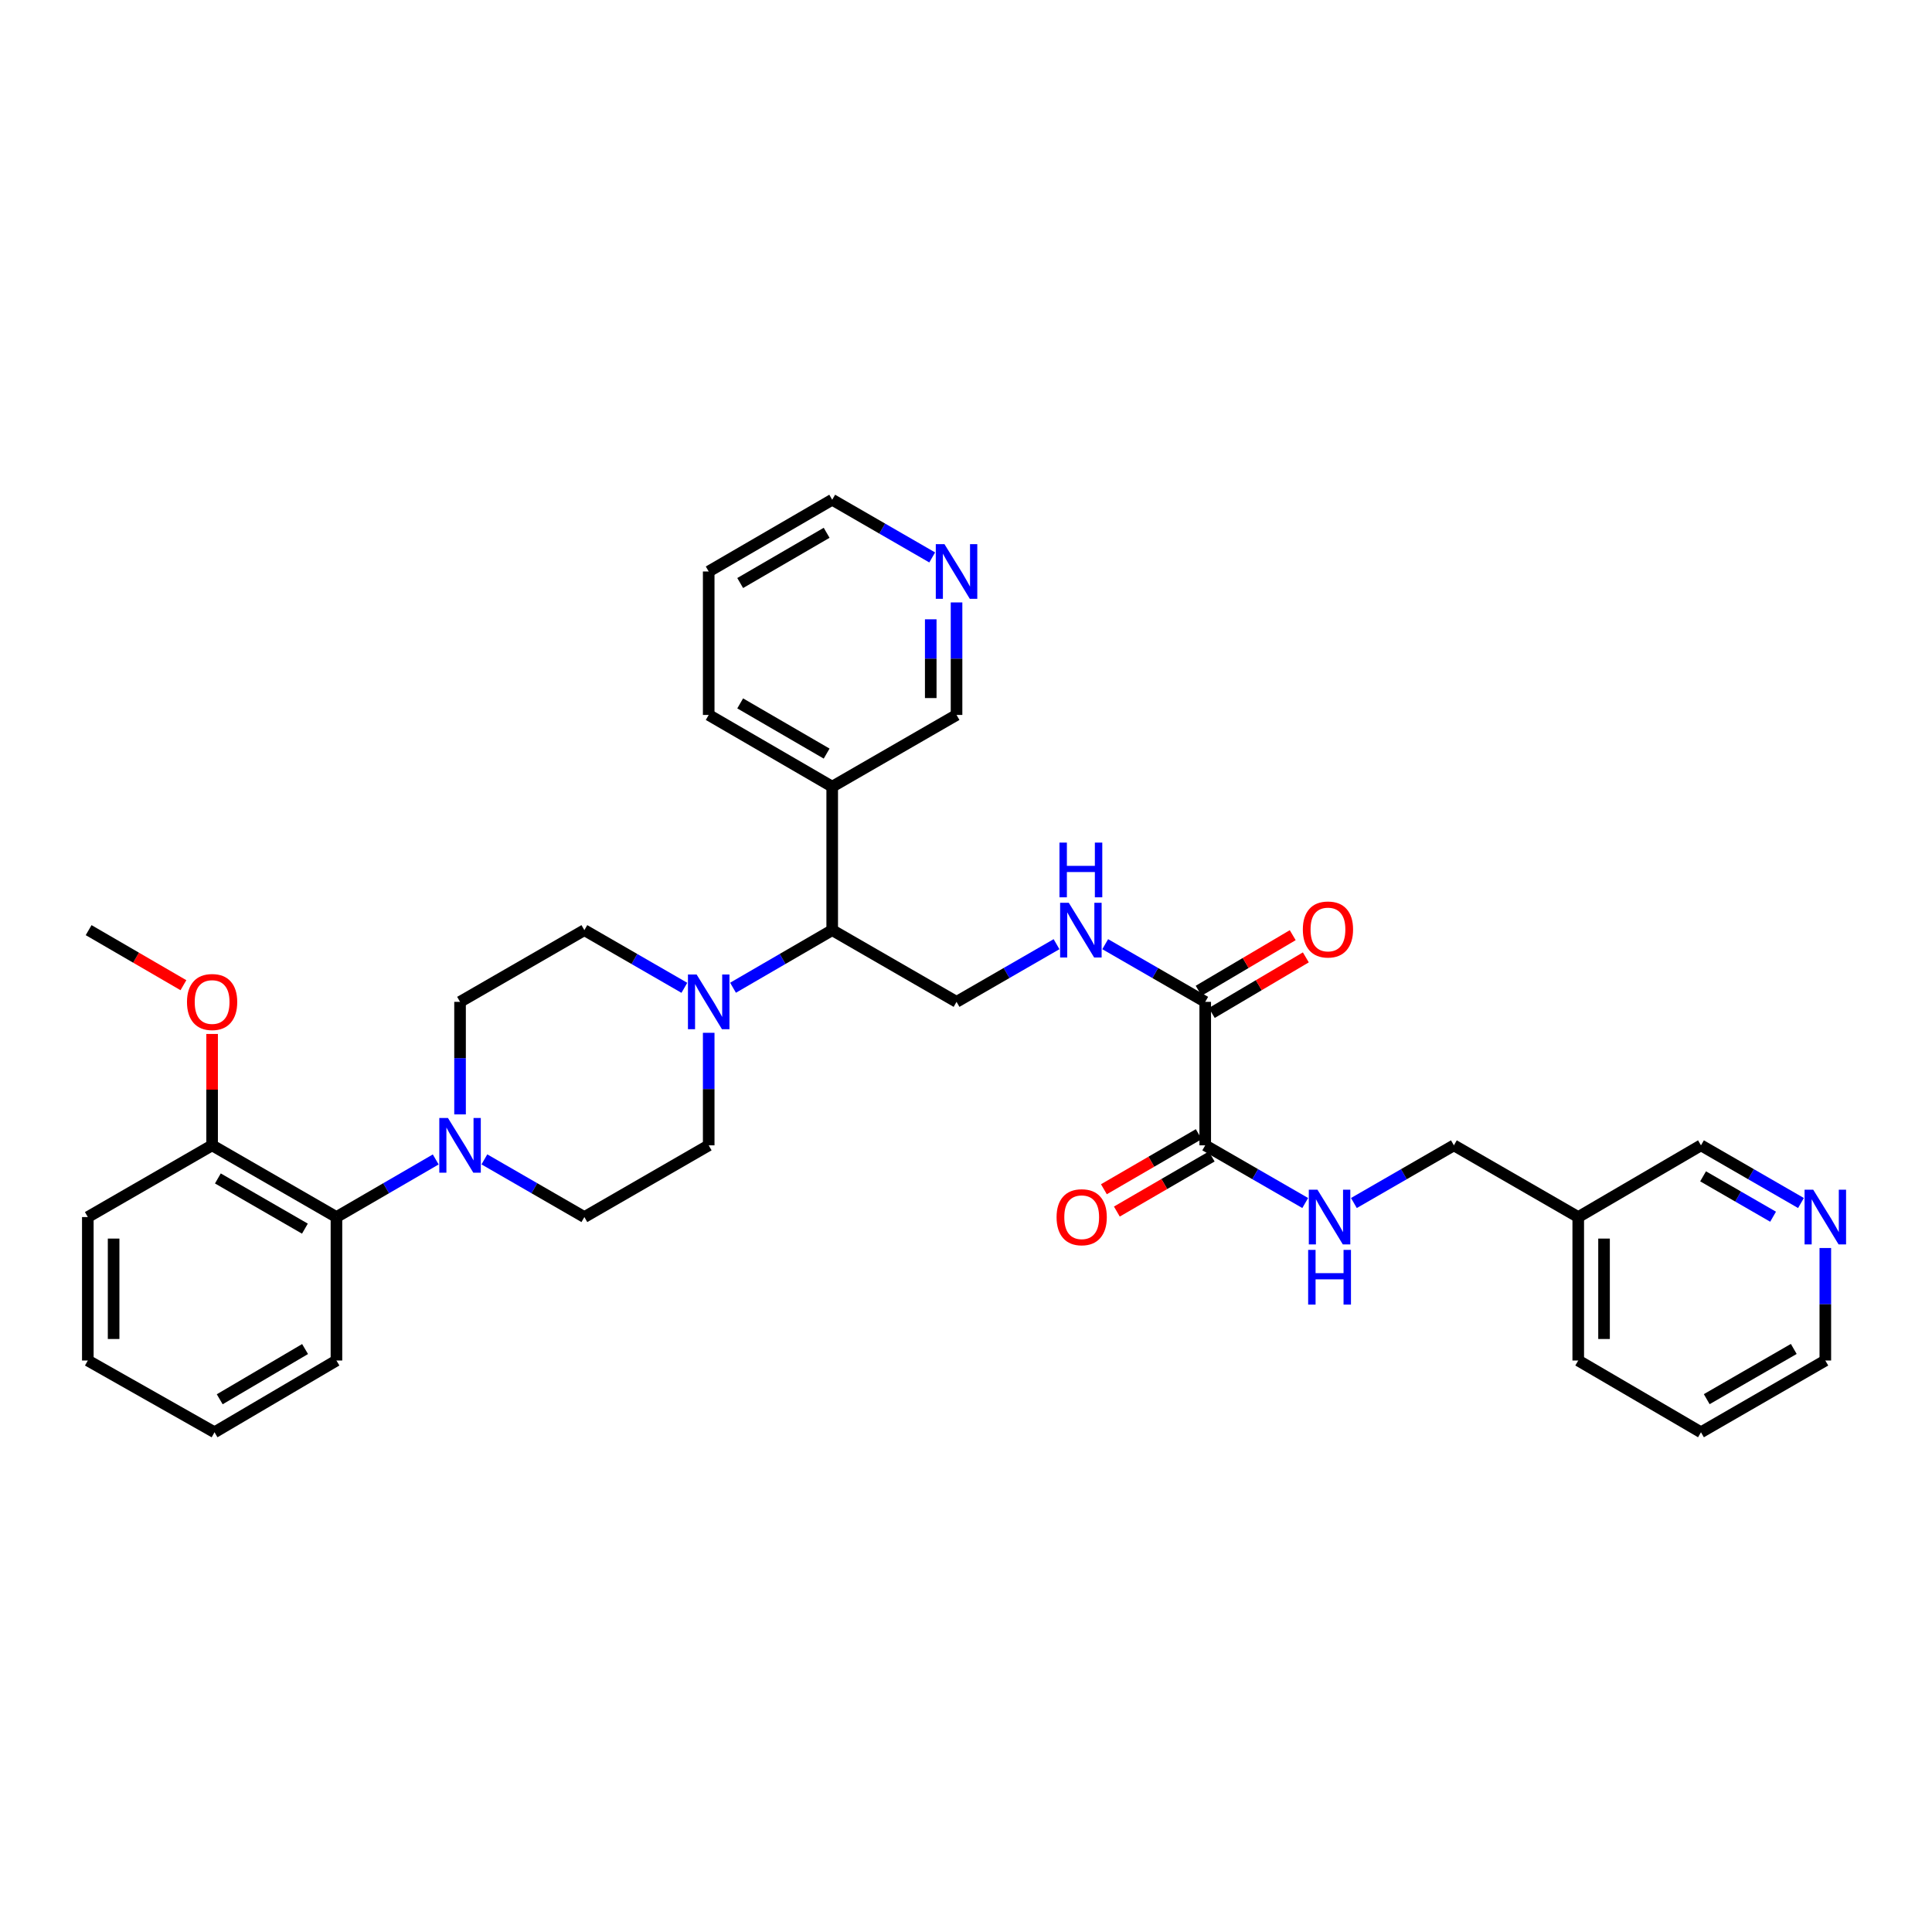 <?xml version='1.0' encoding='iso-8859-1'?>
<svg version='1.1' baseProfile='full'
              xmlns='http://www.w3.org/2000/svg'
                      xmlns:rdkit='http://www.rdkit.org/xml'
                      xmlns:xlink='http://www.w3.org/1999/xlink'
                  xml:space='preserve'
width='1000px' height='1000px' viewBox='0 0 1000 1000'>
<!-- END OF HEADER -->
<rect style='opacity:1.0;fill:#FFFFFF;stroke:none' width='1000' height='1000' x='0' y='0'> </rect>
<path class='bond-5' d='M 225.531,600.13 L 199.837,615.04' style='fill:none;fill-rule:evenodd;stroke:#0000FF;stroke-width:6px;stroke-linecap:butt;stroke-linejoin:miter;stroke-opacity:1' />
<path class='bond-5' d='M 199.837,615.04 L 174.143,629.949' style='fill:none;fill-rule:evenodd;stroke:#000000;stroke-width:6px;stroke-linecap:butt;stroke-linejoin:miter;stroke-opacity:1' />
<path class='bond-9' d='M 250.717,600.092 L 276.593,615.021' style='fill:none;fill-rule:evenodd;stroke:#0000FF;stroke-width:6px;stroke-linecap:butt;stroke-linejoin:miter;stroke-opacity:1' />
<path class='bond-9' d='M 276.593,615.021 L 302.468,629.949' style='fill:none;fill-rule:evenodd;stroke:#000000;stroke-width:6px;stroke-linecap:butt;stroke-linejoin:miter;stroke-opacity:1' />
<path class='bond-10' d='M 238.12,576.808 L 238.12,547.683' style='fill:none;fill-rule:evenodd;stroke:#0000FF;stroke-width:6px;stroke-linecap:butt;stroke-linejoin:miter;stroke-opacity:1' />
<path class='bond-10' d='M 238.12,547.683 L 238.12,518.559' style='fill:none;fill-rule:evenodd;stroke:#000000;stroke-width:6px;stroke-linecap:butt;stroke-linejoin:miter;stroke-opacity:1' />
<path class='bond-0' d='M 354.226,511.293 L 328.347,496.367' style='fill:none;fill-rule:evenodd;stroke:#0000FF;stroke-width:6px;stroke-linecap:butt;stroke-linejoin:miter;stroke-opacity:1' />
<path class='bond-0' d='M 328.347,496.367 L 302.468,481.441' style='fill:none;fill-rule:evenodd;stroke:#000000;stroke-width:6px;stroke-linecap:butt;stroke-linejoin:miter;stroke-opacity:1' />
<path class='bond-3' d='M 379.411,511.25 L 405.08,496.345' style='fill:none;fill-rule:evenodd;stroke:#0000FF;stroke-width:6px;stroke-linecap:butt;stroke-linejoin:miter;stroke-opacity:1' />
<path class='bond-3' d='M 405.08,496.345 L 430.749,481.441' style='fill:none;fill-rule:evenodd;stroke:#000000;stroke-width:6px;stroke-linecap:butt;stroke-linejoin:miter;stroke-opacity:1' />
<path class='bond-34' d='M 366.823,534.576 L 366.823,563.7' style='fill:none;fill-rule:evenodd;stroke:#0000FF;stroke-width:6px;stroke-linecap:butt;stroke-linejoin:miter;stroke-opacity:1' />
<path class='bond-34' d='M 366.823,563.7 L 366.823,592.824' style='fill:none;fill-rule:evenodd;stroke:#000000;stroke-width:6px;stroke-linecap:butt;stroke-linejoin:miter;stroke-opacity:1' />
<path class='bond-1' d='M 623.822,518.559 L 597.939,503.632' style='fill:none;fill-rule:evenodd;stroke:#000000;stroke-width:6px;stroke-linecap:butt;stroke-linejoin:miter;stroke-opacity:1' />
<path class='bond-1' d='M 597.939,503.632 L 572.057,488.706' style='fill:none;fill-rule:evenodd;stroke:#0000FF;stroke-width:6px;stroke-linecap:butt;stroke-linejoin:miter;stroke-opacity:1' />
<path class='bond-2' d='M 623.822,518.559 L 623.822,592.824' style='fill:none;fill-rule:evenodd;stroke:#000000;stroke-width:6px;stroke-linecap:butt;stroke-linejoin:miter;stroke-opacity:1' />
<path class='bond-14' d='M 627.218,524.306 L 651.558,509.922' style='fill:none;fill-rule:evenodd;stroke:#000000;stroke-width:6px;stroke-linecap:butt;stroke-linejoin:miter;stroke-opacity:1' />
<path class='bond-14' d='M 651.558,509.922 L 675.898,495.538' style='fill:none;fill-rule:evenodd;stroke:#FF0000;stroke-width:6px;stroke-linecap:butt;stroke-linejoin:miter;stroke-opacity:1' />
<path class='bond-14' d='M 620.426,512.812 L 644.766,498.428' style='fill:none;fill-rule:evenodd;stroke:#000000;stroke-width:6px;stroke-linecap:butt;stroke-linejoin:miter;stroke-opacity:1' />
<path class='bond-14' d='M 644.766,498.428 L 669.106,484.044' style='fill:none;fill-rule:evenodd;stroke:#FF0000;stroke-width:6px;stroke-linecap:butt;stroke-linejoin:miter;stroke-opacity:1' />
<path class='bond-7' d='M 623.822,592.824 L 649.701,607.753' style='fill:none;fill-rule:evenodd;stroke:#000000;stroke-width:6px;stroke-linecap:butt;stroke-linejoin:miter;stroke-opacity:1' />
<path class='bond-7' d='M 649.701,607.753 L 675.58,622.682' style='fill:none;fill-rule:evenodd;stroke:#0000FF;stroke-width:6px;stroke-linecap:butt;stroke-linejoin:miter;stroke-opacity:1' />
<path class='bond-13' d='M 620.47,587.051 L 595.924,601.303' style='fill:none;fill-rule:evenodd;stroke:#000000;stroke-width:6px;stroke-linecap:butt;stroke-linejoin:miter;stroke-opacity:1' />
<path class='bond-13' d='M 595.924,601.303 L 571.378,615.555' style='fill:none;fill-rule:evenodd;stroke:#FF0000;stroke-width:6px;stroke-linecap:butt;stroke-linejoin:miter;stroke-opacity:1' />
<path class='bond-13' d='M 627.174,598.597 L 602.628,612.849' style='fill:none;fill-rule:evenodd;stroke:#000000;stroke-width:6px;stroke-linecap:butt;stroke-linejoin:miter;stroke-opacity:1' />
<path class='bond-13' d='M 602.628,612.849 L 578.083,627.101' style='fill:none;fill-rule:evenodd;stroke:#FF0000;stroke-width:6px;stroke-linecap:butt;stroke-linejoin:miter;stroke-opacity:1' />
<path class='bond-6' d='M 430.749,481.441 L 495.104,518.559' style='fill:none;fill-rule:evenodd;stroke:#000000;stroke-width:6px;stroke-linecap:butt;stroke-linejoin:miter;stroke-opacity:1' />
<path class='bond-8' d='M 430.749,481.441 L 430.749,407.176' style='fill:none;fill-rule:evenodd;stroke:#000000;stroke-width:6px;stroke-linecap:butt;stroke-linejoin:miter;stroke-opacity:1' />
<path class='bond-4' d='M 546.862,488.707 L 520.983,503.633' style='fill:none;fill-rule:evenodd;stroke:#0000FF;stroke-width:6px;stroke-linecap:butt;stroke-linejoin:miter;stroke-opacity:1' />
<path class='bond-4' d='M 520.983,503.633 L 495.104,518.559' style='fill:none;fill-rule:evenodd;stroke:#000000;stroke-width:6px;stroke-linecap:butt;stroke-linejoin:miter;stroke-opacity:1' />
<path class='bond-16' d='M 174.143,629.949 L 109.788,592.824' style='fill:none;fill-rule:evenodd;stroke:#000000;stroke-width:6px;stroke-linecap:butt;stroke-linejoin:miter;stroke-opacity:1' />
<path class='bond-16' d='M 157.818,635.946 L 112.769,609.958' style='fill:none;fill-rule:evenodd;stroke:#000000;stroke-width:6px;stroke-linecap:butt;stroke-linejoin:miter;stroke-opacity:1' />
<path class='bond-23' d='M 174.143,629.949 L 174.143,704.2' style='fill:none;fill-rule:evenodd;stroke:#000000;stroke-width:6px;stroke-linecap:butt;stroke-linejoin:miter;stroke-opacity:1' />
<path class='bond-19' d='M 700.775,622.682 L 726.654,607.753' style='fill:none;fill-rule:evenodd;stroke:#0000FF;stroke-width:6px;stroke-linecap:butt;stroke-linejoin:miter;stroke-opacity:1' />
<path class='bond-19' d='M 726.654,607.753 L 752.533,592.824' style='fill:none;fill-rule:evenodd;stroke:#000000;stroke-width:6px;stroke-linecap:butt;stroke-linejoin:miter;stroke-opacity:1' />
<path class='bond-20' d='M 430.749,407.176 L 495.104,370.051' style='fill:none;fill-rule:evenodd;stroke:#000000;stroke-width:6px;stroke-linecap:butt;stroke-linejoin:miter;stroke-opacity:1' />
<path class='bond-24' d='M 430.749,407.176 L 366.823,370.051' style='fill:none;fill-rule:evenodd;stroke:#000000;stroke-width:6px;stroke-linecap:butt;stroke-linejoin:miter;stroke-opacity:1' />
<path class='bond-24' d='M 427.865,390.061 L 383.118,364.073' style='fill:none;fill-rule:evenodd;stroke:#000000;stroke-width:6px;stroke-linecap:butt;stroke-linejoin:miter;stroke-opacity:1' />
<path class='bond-11' d='M 302.468,629.949 L 366.823,592.824' style='fill:none;fill-rule:evenodd;stroke:#000000;stroke-width:6px;stroke-linecap:butt;stroke-linejoin:miter;stroke-opacity:1' />
<path class='bond-12' d='M 238.12,518.559 L 302.468,481.441' style='fill:none;fill-rule:evenodd;stroke:#000000;stroke-width:6px;stroke-linecap:butt;stroke-linejoin:miter;stroke-opacity:1' />
<path class='bond-15' d='M 495.104,311.816 L 495.104,340.933' style='fill:none;fill-rule:evenodd;stroke:#0000FF;stroke-width:6px;stroke-linecap:butt;stroke-linejoin:miter;stroke-opacity:1' />
<path class='bond-15' d='M 495.104,340.933 L 495.104,370.051' style='fill:none;fill-rule:evenodd;stroke:#000000;stroke-width:6px;stroke-linecap:butt;stroke-linejoin:miter;stroke-opacity:1' />
<path class='bond-15' d='M 481.752,320.551 L 481.752,340.933' style='fill:none;fill-rule:evenodd;stroke:#0000FF;stroke-width:6px;stroke-linecap:butt;stroke-linejoin:miter;stroke-opacity:1' />
<path class='bond-15' d='M 481.752,340.933 L 481.752,361.315' style='fill:none;fill-rule:evenodd;stroke:#000000;stroke-width:6px;stroke-linecap:butt;stroke-linejoin:miter;stroke-opacity:1' />
<path class='bond-36' d='M 482.506,288.53 L 456.627,273.595' style='fill:none;fill-rule:evenodd;stroke:#0000FF;stroke-width:6px;stroke-linecap:butt;stroke-linejoin:miter;stroke-opacity:1' />
<path class='bond-36' d='M 456.627,273.595 L 430.749,258.66' style='fill:none;fill-rule:evenodd;stroke:#000000;stroke-width:6px;stroke-linecap:butt;stroke-linejoin:miter;stroke-opacity:1' />
<path class='bond-21' d='M 109.788,592.824 L 109.788,564' style='fill:none;fill-rule:evenodd;stroke:#000000;stroke-width:6px;stroke-linecap:butt;stroke-linejoin:miter;stroke-opacity:1' />
<path class='bond-21' d='M 109.788,564 L 109.788,535.176' style='fill:none;fill-rule:evenodd;stroke:#FF0000;stroke-width:6px;stroke-linecap:butt;stroke-linejoin:miter;stroke-opacity:1' />
<path class='bond-27' d='M 109.788,592.824 L 45.455,629.949' style='fill:none;fill-rule:evenodd;stroke:#000000;stroke-width:6px;stroke-linecap:butt;stroke-linejoin:miter;stroke-opacity:1' />
<path class='bond-17' d='M 932.185,622.683 L 906.303,607.754' style='fill:none;fill-rule:evenodd;stroke:#0000FF;stroke-width:6px;stroke-linecap:butt;stroke-linejoin:miter;stroke-opacity:1' />
<path class='bond-17' d='M 906.303,607.754 L 880.42,592.824' style='fill:none;fill-rule:evenodd;stroke:#000000;stroke-width:6px;stroke-linecap:butt;stroke-linejoin:miter;stroke-opacity:1' />
<path class='bond-17' d='M 917.749,629.77 L 899.632,619.319' style='fill:none;fill-rule:evenodd;stroke:#0000FF;stroke-width:6px;stroke-linecap:butt;stroke-linejoin:miter;stroke-opacity:1' />
<path class='bond-17' d='M 899.632,619.319 L 881.514,608.869' style='fill:none;fill-rule:evenodd;stroke:#000000;stroke-width:6px;stroke-linecap:butt;stroke-linejoin:miter;stroke-opacity:1' />
<path class='bond-37' d='M 944.783,645.966 L 944.783,675.083' style='fill:none;fill-rule:evenodd;stroke:#0000FF;stroke-width:6px;stroke-linecap:butt;stroke-linejoin:miter;stroke-opacity:1' />
<path class='bond-37' d='M 944.783,675.083 L 944.783,704.2' style='fill:none;fill-rule:evenodd;stroke:#000000;stroke-width:6px;stroke-linecap:butt;stroke-linejoin:miter;stroke-opacity:1' />
<path class='bond-18' d='M 816.896,629.949 L 752.533,592.824' style='fill:none;fill-rule:evenodd;stroke:#000000;stroke-width:6px;stroke-linecap:butt;stroke-linejoin:miter;stroke-opacity:1' />
<path class='bond-22' d='M 816.896,629.949 L 880.42,592.824' style='fill:none;fill-rule:evenodd;stroke:#000000;stroke-width:6px;stroke-linecap:butt;stroke-linejoin:miter;stroke-opacity:1' />
<path class='bond-28' d='M 816.896,629.949 L 816.896,704.2' style='fill:none;fill-rule:evenodd;stroke:#000000;stroke-width:6px;stroke-linecap:butt;stroke-linejoin:miter;stroke-opacity:1' />
<path class='bond-28' d='M 830.247,641.087 L 830.247,693.062' style='fill:none;fill-rule:evenodd;stroke:#000000;stroke-width:6px;stroke-linecap:butt;stroke-linejoin:miter;stroke-opacity:1' />
<path class='bond-29' d='M 94.94,509.936 L 70.409,495.688' style='fill:none;fill-rule:evenodd;stroke:#FF0000;stroke-width:6px;stroke-linecap:butt;stroke-linejoin:miter;stroke-opacity:1' />
<path class='bond-29' d='M 70.409,495.688 L 45.877,481.441' style='fill:none;fill-rule:evenodd;stroke:#000000;stroke-width:6px;stroke-linecap:butt;stroke-linejoin:miter;stroke-opacity:1' />
<path class='bond-32' d='M 174.143,704.2 L 111.034,741.34' style='fill:none;fill-rule:evenodd;stroke:#000000;stroke-width:6px;stroke-linecap:butt;stroke-linejoin:miter;stroke-opacity:1' />
<path class='bond-32' d='M 157.905,698.264 L 113.728,724.262' style='fill:none;fill-rule:evenodd;stroke:#000000;stroke-width:6px;stroke-linecap:butt;stroke-linejoin:miter;stroke-opacity:1' />
<path class='bond-30' d='M 366.823,370.051 L 366.823,295.8' style='fill:none;fill-rule:evenodd;stroke:#000000;stroke-width:6px;stroke-linecap:butt;stroke-linejoin:miter;stroke-opacity:1' />
<path class='bond-25' d='M 430.749,258.66 L 366.823,295.8' style='fill:none;fill-rule:evenodd;stroke:#000000;stroke-width:6px;stroke-linecap:butt;stroke-linejoin:miter;stroke-opacity:1' />
<path class='bond-25' d='M 427.867,275.776 L 383.12,301.774' style='fill:none;fill-rule:evenodd;stroke:#000000;stroke-width:6px;stroke-linecap:butt;stroke-linejoin:miter;stroke-opacity:1' />
<path class='bond-26' d='M 944.783,704.2 L 880.42,741.34' style='fill:none;fill-rule:evenodd;stroke:#000000;stroke-width:6px;stroke-linecap:butt;stroke-linejoin:miter;stroke-opacity:1' />
<path class='bond-26' d='M 928.455,698.206 L 883.401,724.205' style='fill:none;fill-rule:evenodd;stroke:#000000;stroke-width:6px;stroke-linecap:butt;stroke-linejoin:miter;stroke-opacity:1' />
<path class='bond-35' d='M 45.455,629.949 L 45.455,704.2' style='fill:none;fill-rule:evenodd;stroke:#000000;stroke-width:6px;stroke-linecap:butt;stroke-linejoin:miter;stroke-opacity:1' />
<path class='bond-35' d='M 58.806,641.087 L 58.806,693.062' style='fill:none;fill-rule:evenodd;stroke:#000000;stroke-width:6px;stroke-linecap:butt;stroke-linejoin:miter;stroke-opacity:1' />
<path class='bond-31' d='M 816.896,704.2 L 880.42,741.34' style='fill:none;fill-rule:evenodd;stroke:#000000;stroke-width:6px;stroke-linecap:butt;stroke-linejoin:miter;stroke-opacity:1' />
<path class='bond-33' d='M 111.034,741.34 L 45.455,704.2' style='fill:none;fill-rule:evenodd;stroke:#000000;stroke-width:6px;stroke-linecap:butt;stroke-linejoin:miter;stroke-opacity:1' />
<path  class='atom-0' d='M 231.86 578.664
L 241.14 593.664
Q 242.06 595.144, 243.54 597.824
Q 245.02 600.504, 245.1 600.664
L 245.1 578.664
L 248.86 578.664
L 248.86 606.984
L 244.98 606.984
L 235.02 590.584
Q 233.86 588.664, 232.62 586.464
Q 231.42 584.264, 231.06 583.584
L 231.06 606.984
L 227.38 606.984
L 227.38 578.664
L 231.86 578.664
' fill='#0000FF'/>
<path  class='atom-1' d='M 360.563 504.399
L 369.843 519.399
Q 370.763 520.879, 372.243 523.559
Q 373.723 526.239, 373.803 526.399
L 373.803 504.399
L 377.563 504.399
L 377.563 532.719
L 373.683 532.719
L 363.723 516.319
Q 362.563 514.399, 361.323 512.199
Q 360.123 509.999, 359.763 509.319
L 359.763 532.719
L 356.083 532.719
L 356.083 504.399
L 360.563 504.399
' fill='#0000FF'/>
<path  class='atom-5' d='M 553.199 467.281
L 562.479 482.281
Q 563.399 483.761, 564.879 486.441
Q 566.359 489.121, 566.439 489.281
L 566.439 467.281
L 570.199 467.281
L 570.199 495.601
L 566.319 495.601
L 556.359 479.201
Q 555.199 477.281, 553.959 475.081
Q 552.759 472.881, 552.399 472.201
L 552.399 495.601
L 548.719 495.601
L 548.719 467.281
L 553.199 467.281
' fill='#0000FF'/>
<path  class='atom-5' d='M 548.379 436.129
L 552.219 436.129
L 552.219 448.169
L 566.699 448.169
L 566.699 436.129
L 570.539 436.129
L 570.539 464.449
L 566.699 464.449
L 566.699 451.369
L 552.219 451.369
L 552.219 464.449
L 548.379 464.449
L 548.379 436.129
' fill='#0000FF'/>
<path  class='atom-8' d='M 681.917 615.789
L 691.197 630.789
Q 692.117 632.269, 693.597 634.949
Q 695.077 637.629, 695.157 637.789
L 695.157 615.789
L 698.917 615.789
L 698.917 644.109
L 695.037 644.109
L 685.077 627.709
Q 683.917 625.789, 682.677 623.589
Q 681.477 621.389, 681.117 620.709
L 681.117 644.109
L 677.437 644.109
L 677.437 615.789
L 681.917 615.789
' fill='#0000FF'/>
<path  class='atom-8' d='M 677.097 646.941
L 680.937 646.941
L 680.937 658.981
L 695.417 658.981
L 695.417 646.941
L 699.257 646.941
L 699.257 675.261
L 695.417 675.261
L 695.417 662.181
L 680.937 662.181
L 680.937 675.261
L 677.097 675.261
L 677.097 646.941
' fill='#0000FF'/>
<path  class='atom-14' d='M 546.882 630.029
Q 546.882 623.229, 550.242 619.429
Q 553.602 615.629, 559.882 615.629
Q 566.162 615.629, 569.522 619.429
Q 572.882 623.229, 572.882 630.029
Q 572.882 636.909, 569.482 640.829
Q 566.082 644.709, 559.882 644.709
Q 553.642 644.709, 550.242 640.829
Q 546.882 636.949, 546.882 630.029
M 559.882 641.509
Q 564.202 641.509, 566.522 638.629
Q 568.882 635.709, 568.882 630.029
Q 568.882 624.469, 566.522 621.669
Q 564.202 618.829, 559.882 618.829
Q 555.562 618.829, 553.202 621.629
Q 550.882 624.429, 550.882 630.029
Q 550.882 635.749, 553.202 638.629
Q 555.562 641.509, 559.882 641.509
' fill='#FF0000'/>
<path  class='atom-15' d='M 674.347 481.098
Q 674.347 474.298, 677.707 470.498
Q 681.067 466.698, 687.347 466.698
Q 693.627 466.698, 696.987 470.498
Q 700.347 474.298, 700.347 481.098
Q 700.347 487.978, 696.947 491.898
Q 693.547 495.778, 687.347 495.778
Q 681.107 495.778, 677.707 491.898
Q 674.347 488.018, 674.347 481.098
M 687.347 492.578
Q 691.667 492.578, 693.987 489.698
Q 696.347 486.778, 696.347 481.098
Q 696.347 475.538, 693.987 472.738
Q 691.667 469.898, 687.347 469.898
Q 683.027 469.898, 680.667 472.698
Q 678.347 475.498, 678.347 481.098
Q 678.347 486.818, 680.667 489.698
Q 683.027 492.578, 687.347 492.578
' fill='#FF0000'/>
<path  class='atom-16' d='M 488.844 281.64
L 498.124 296.64
Q 499.044 298.12, 500.524 300.8
Q 502.004 303.48, 502.084 303.64
L 502.084 281.64
L 505.844 281.64
L 505.844 309.96
L 501.964 309.96
L 492.004 293.56
Q 490.844 291.64, 489.604 289.44
Q 488.404 287.24, 488.044 286.56
L 488.044 309.96
L 484.364 309.96
L 484.364 281.64
L 488.844 281.64
' fill='#0000FF'/>
<path  class='atom-18' d='M 938.523 615.789
L 947.803 630.789
Q 948.723 632.269, 950.203 634.949
Q 951.683 637.629, 951.763 637.789
L 951.763 615.789
L 955.523 615.789
L 955.523 644.109
L 951.643 644.109
L 941.683 627.709
Q 940.523 625.789, 939.283 623.589
Q 938.083 621.389, 937.723 620.709
L 937.723 644.109
L 934.043 644.109
L 934.043 615.789
L 938.523 615.789
' fill='#0000FF'/>
<path  class='atom-22' d='M 96.788 518.639
Q 96.788 511.839, 100.148 508.039
Q 103.508 504.239, 109.788 504.239
Q 116.068 504.239, 119.428 508.039
Q 122.788 511.839, 122.788 518.639
Q 122.788 525.519, 119.388 529.439
Q 115.988 533.319, 109.788 533.319
Q 103.548 533.319, 100.148 529.439
Q 96.788 525.559, 96.788 518.639
M 109.788 530.119
Q 114.108 530.119, 116.428 527.239
Q 118.788 524.319, 118.788 518.639
Q 118.788 513.079, 116.428 510.279
Q 114.108 507.439, 109.788 507.439
Q 105.468 507.439, 103.108 510.239
Q 100.788 513.039, 100.788 518.639
Q 100.788 524.359, 103.108 527.239
Q 105.468 530.119, 109.788 530.119
' fill='#FF0000'/>
</svg>
